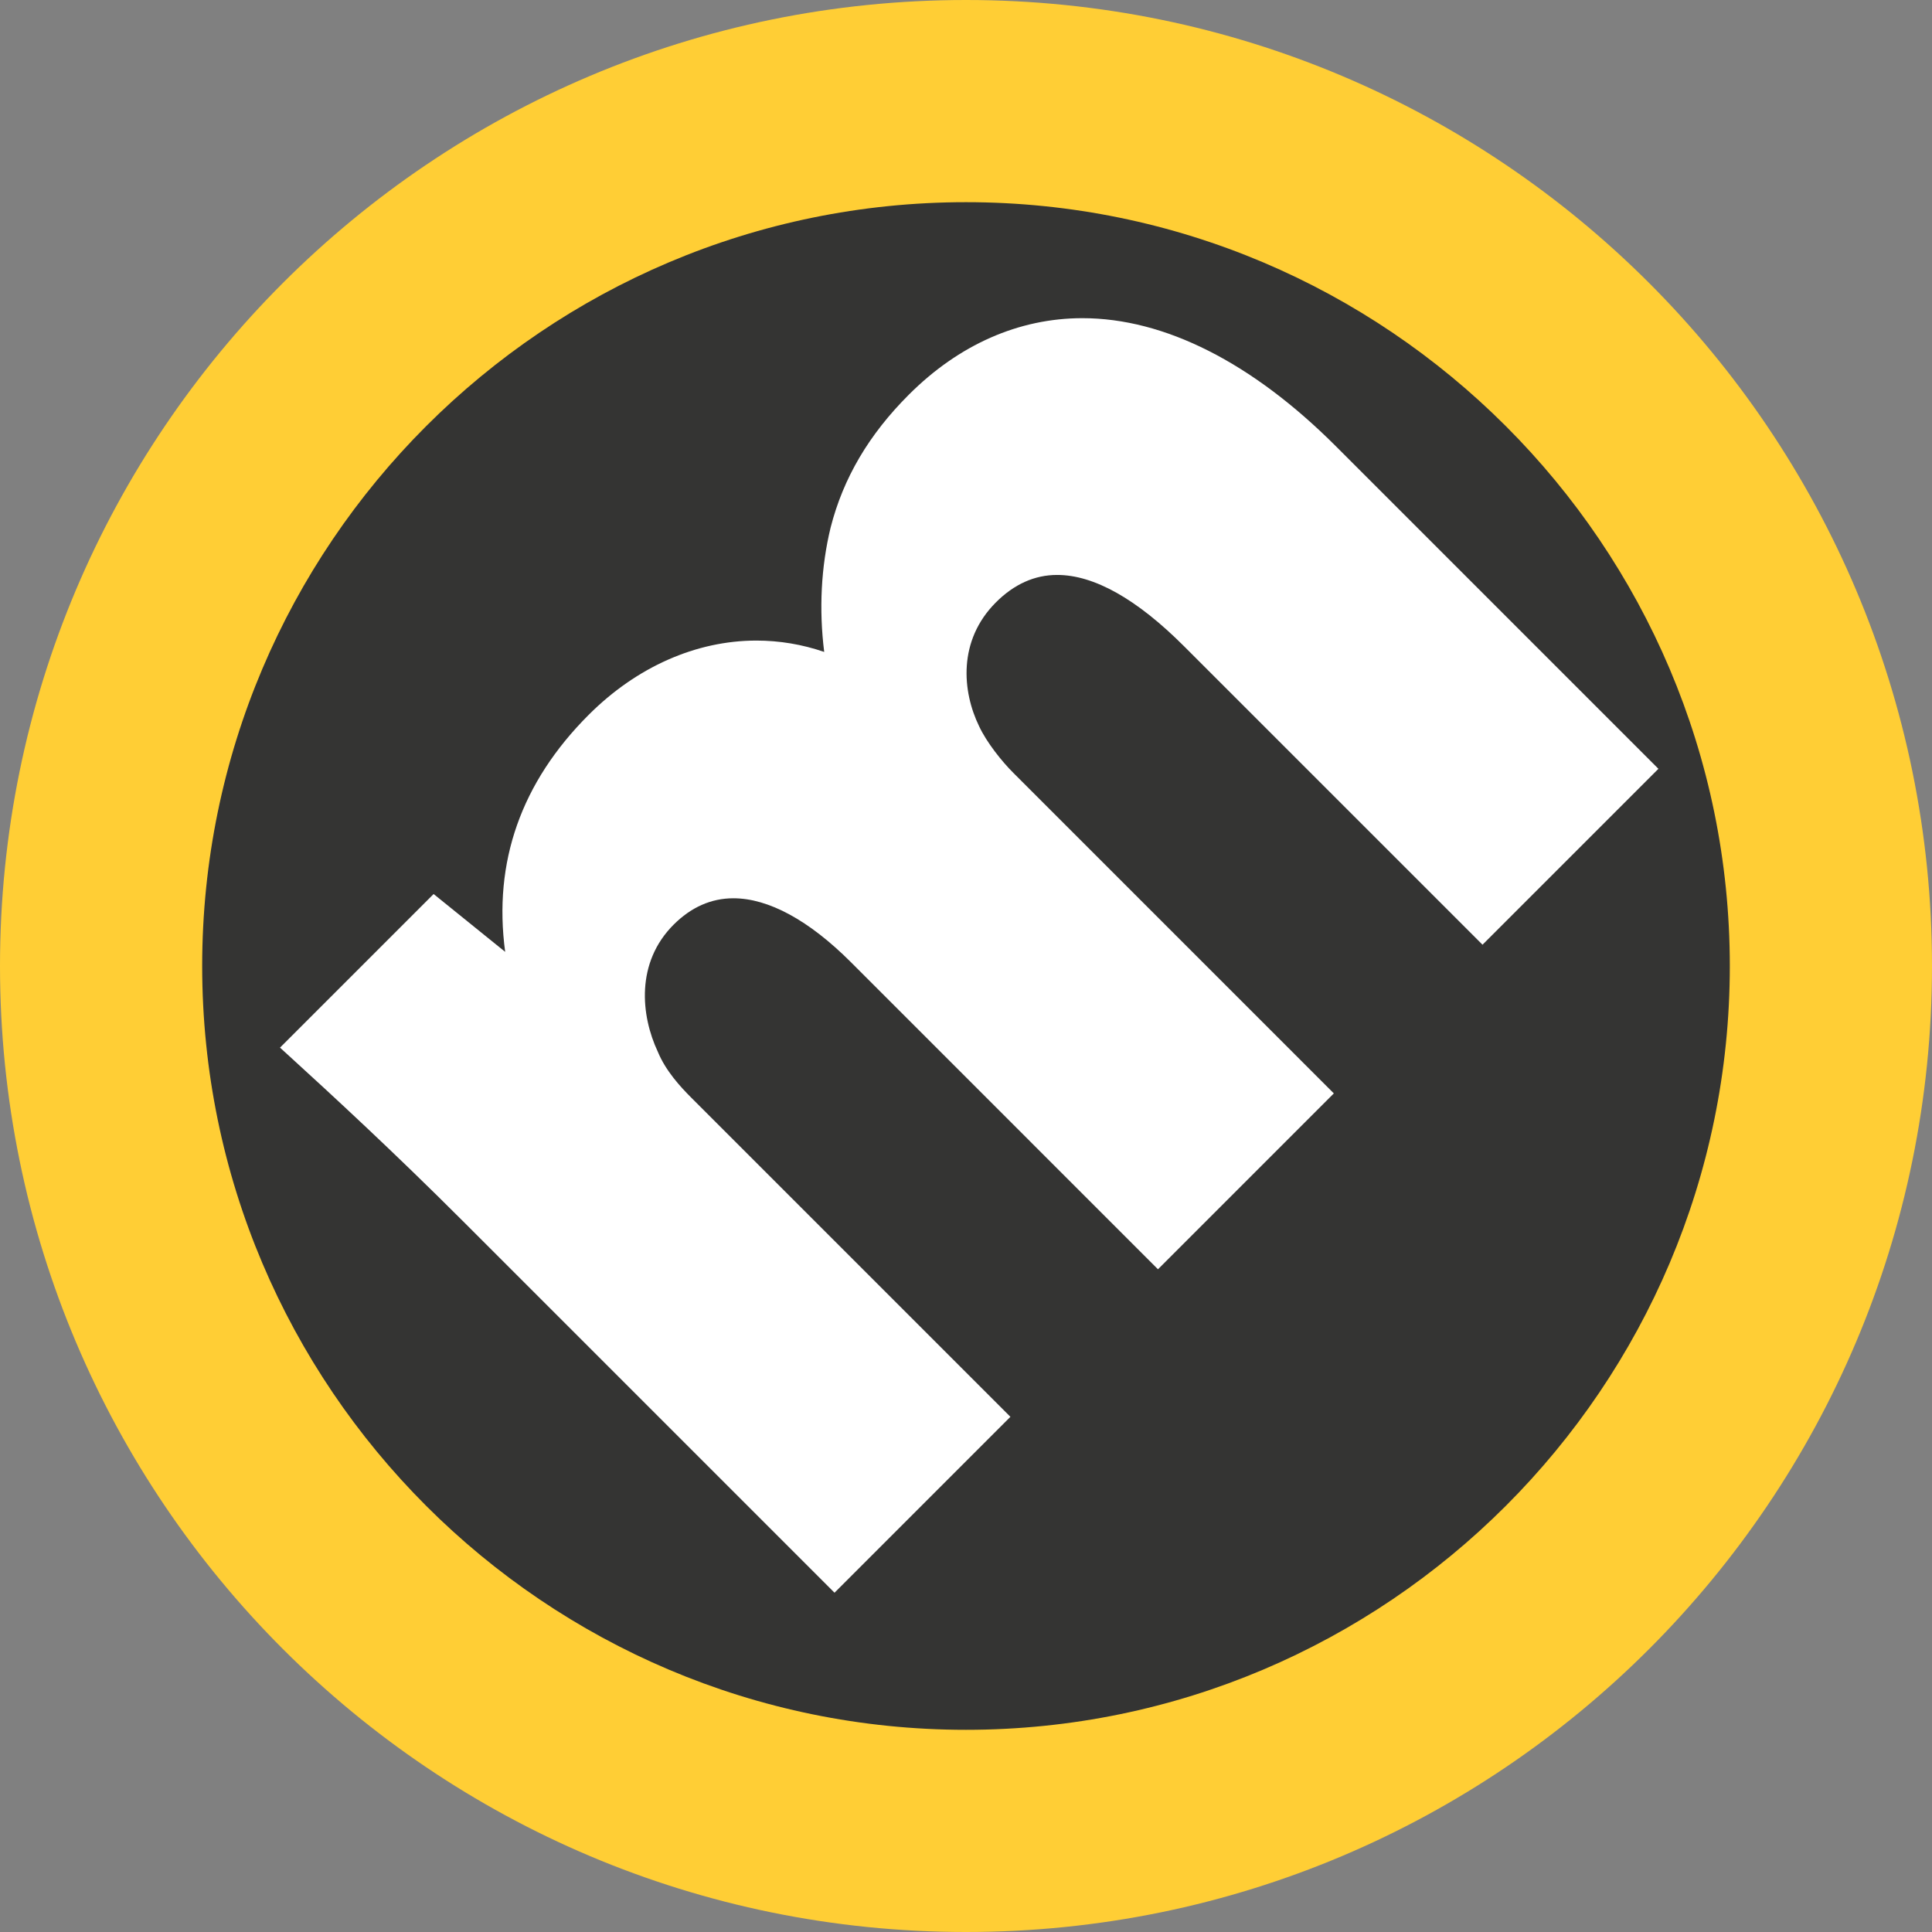 <?xml version="1.0" encoding="utf-8"?>
<!-- Generator: Adobe Illustrator 16.0.0, SVG Export Plug-In . SVG Version: 6.00 Build 0)  -->
<!DOCTYPE svg PUBLIC "-//W3C//DTD SVG 1.1//EN" "http://www.w3.org/Graphics/SVG/1.1/DTD/svg11.dtd">
<svg version="1.1" id="Layer_1" xmlns="http://www.w3.org/2000/svg" xmlns:xlink="http://www.w3.org/1999/xlink" x="0px" y="0px"
	 width="1000px" height="1000px" viewBox="-273.328 -444 1000 1000" enable-background="new -273.328 -444 1000 1000"
	 xml:space="preserve">
<rect x="-273.328" y="-444" width="1000" height="1000" fill="#808080" stroke="none"/>
<g>
	<g>
		<path fill="#FFCE35" d="M226.671-444c276.145,0,500.001,223.856,500.001,499.999C726.672,332.148,502.815,556,226.671,556
			C-49.47,556-273.328,332.148-273.328,55.999C-273.328-220.144-49.47-444,226.671-444z"/>
	</g>
	<path fill="#343433" d="M226.671,451.349c-217.993,0-395.35-177.349-395.35-395.35c0-218.003,177.356-395.35,395.35-395.35
		c218.003,0,395.35,177.346,395.35,395.35C622.021,274,444.674,451.349,226.671,451.349z"/>
	<path fill="#FFFFFF" d="M-33.898,187.883c-35.352-35.352-67.019-64.587-90.646-86.118l-3.857-3.513l79.514-79.506l37.033,29.93
		C-18.12,2.2-3.61-39.025,31.361-73.995c24.791-24.792,55.615-38.442,86.8-38.442c11.963,0,23.744,1.971,35.117,5.878
		c-2.754-21.948-1.625-44.082,3.328-64.413c6.546-25.596,19.784-48.073,40.486-68.751c25.9-25.904,56.957-39.591,89.836-39.591
		c42.461,0,87.816,22.919,131.174,66.27L585.065-46.062l-91.045,91.04L339.527-109.507c-24.489-24.489-46.589-36.908-65.685-36.908
		c-11.611,0-22.273,4.773-31.69,14.206c-19.788,19.784-17.468,46.096-8.692,64.112c3.893,8.355,11.719,18.163,17.768,24.191
		L417.064,121.94l-91.022,91.034L167.013,53.936c-21.588-21.579-42.588-32.99-60.739-32.99c-11.46,0-21.886,4.603-30.968,13.685
		c-19.591,19.608-17.032,46.889-8.094,65.877c4.025,9.762,11.721,18.113,17.176,23.564l165.269,165.271l-91.04,91.042
		L-33.898,187.883z"/>
</g>
</svg>

